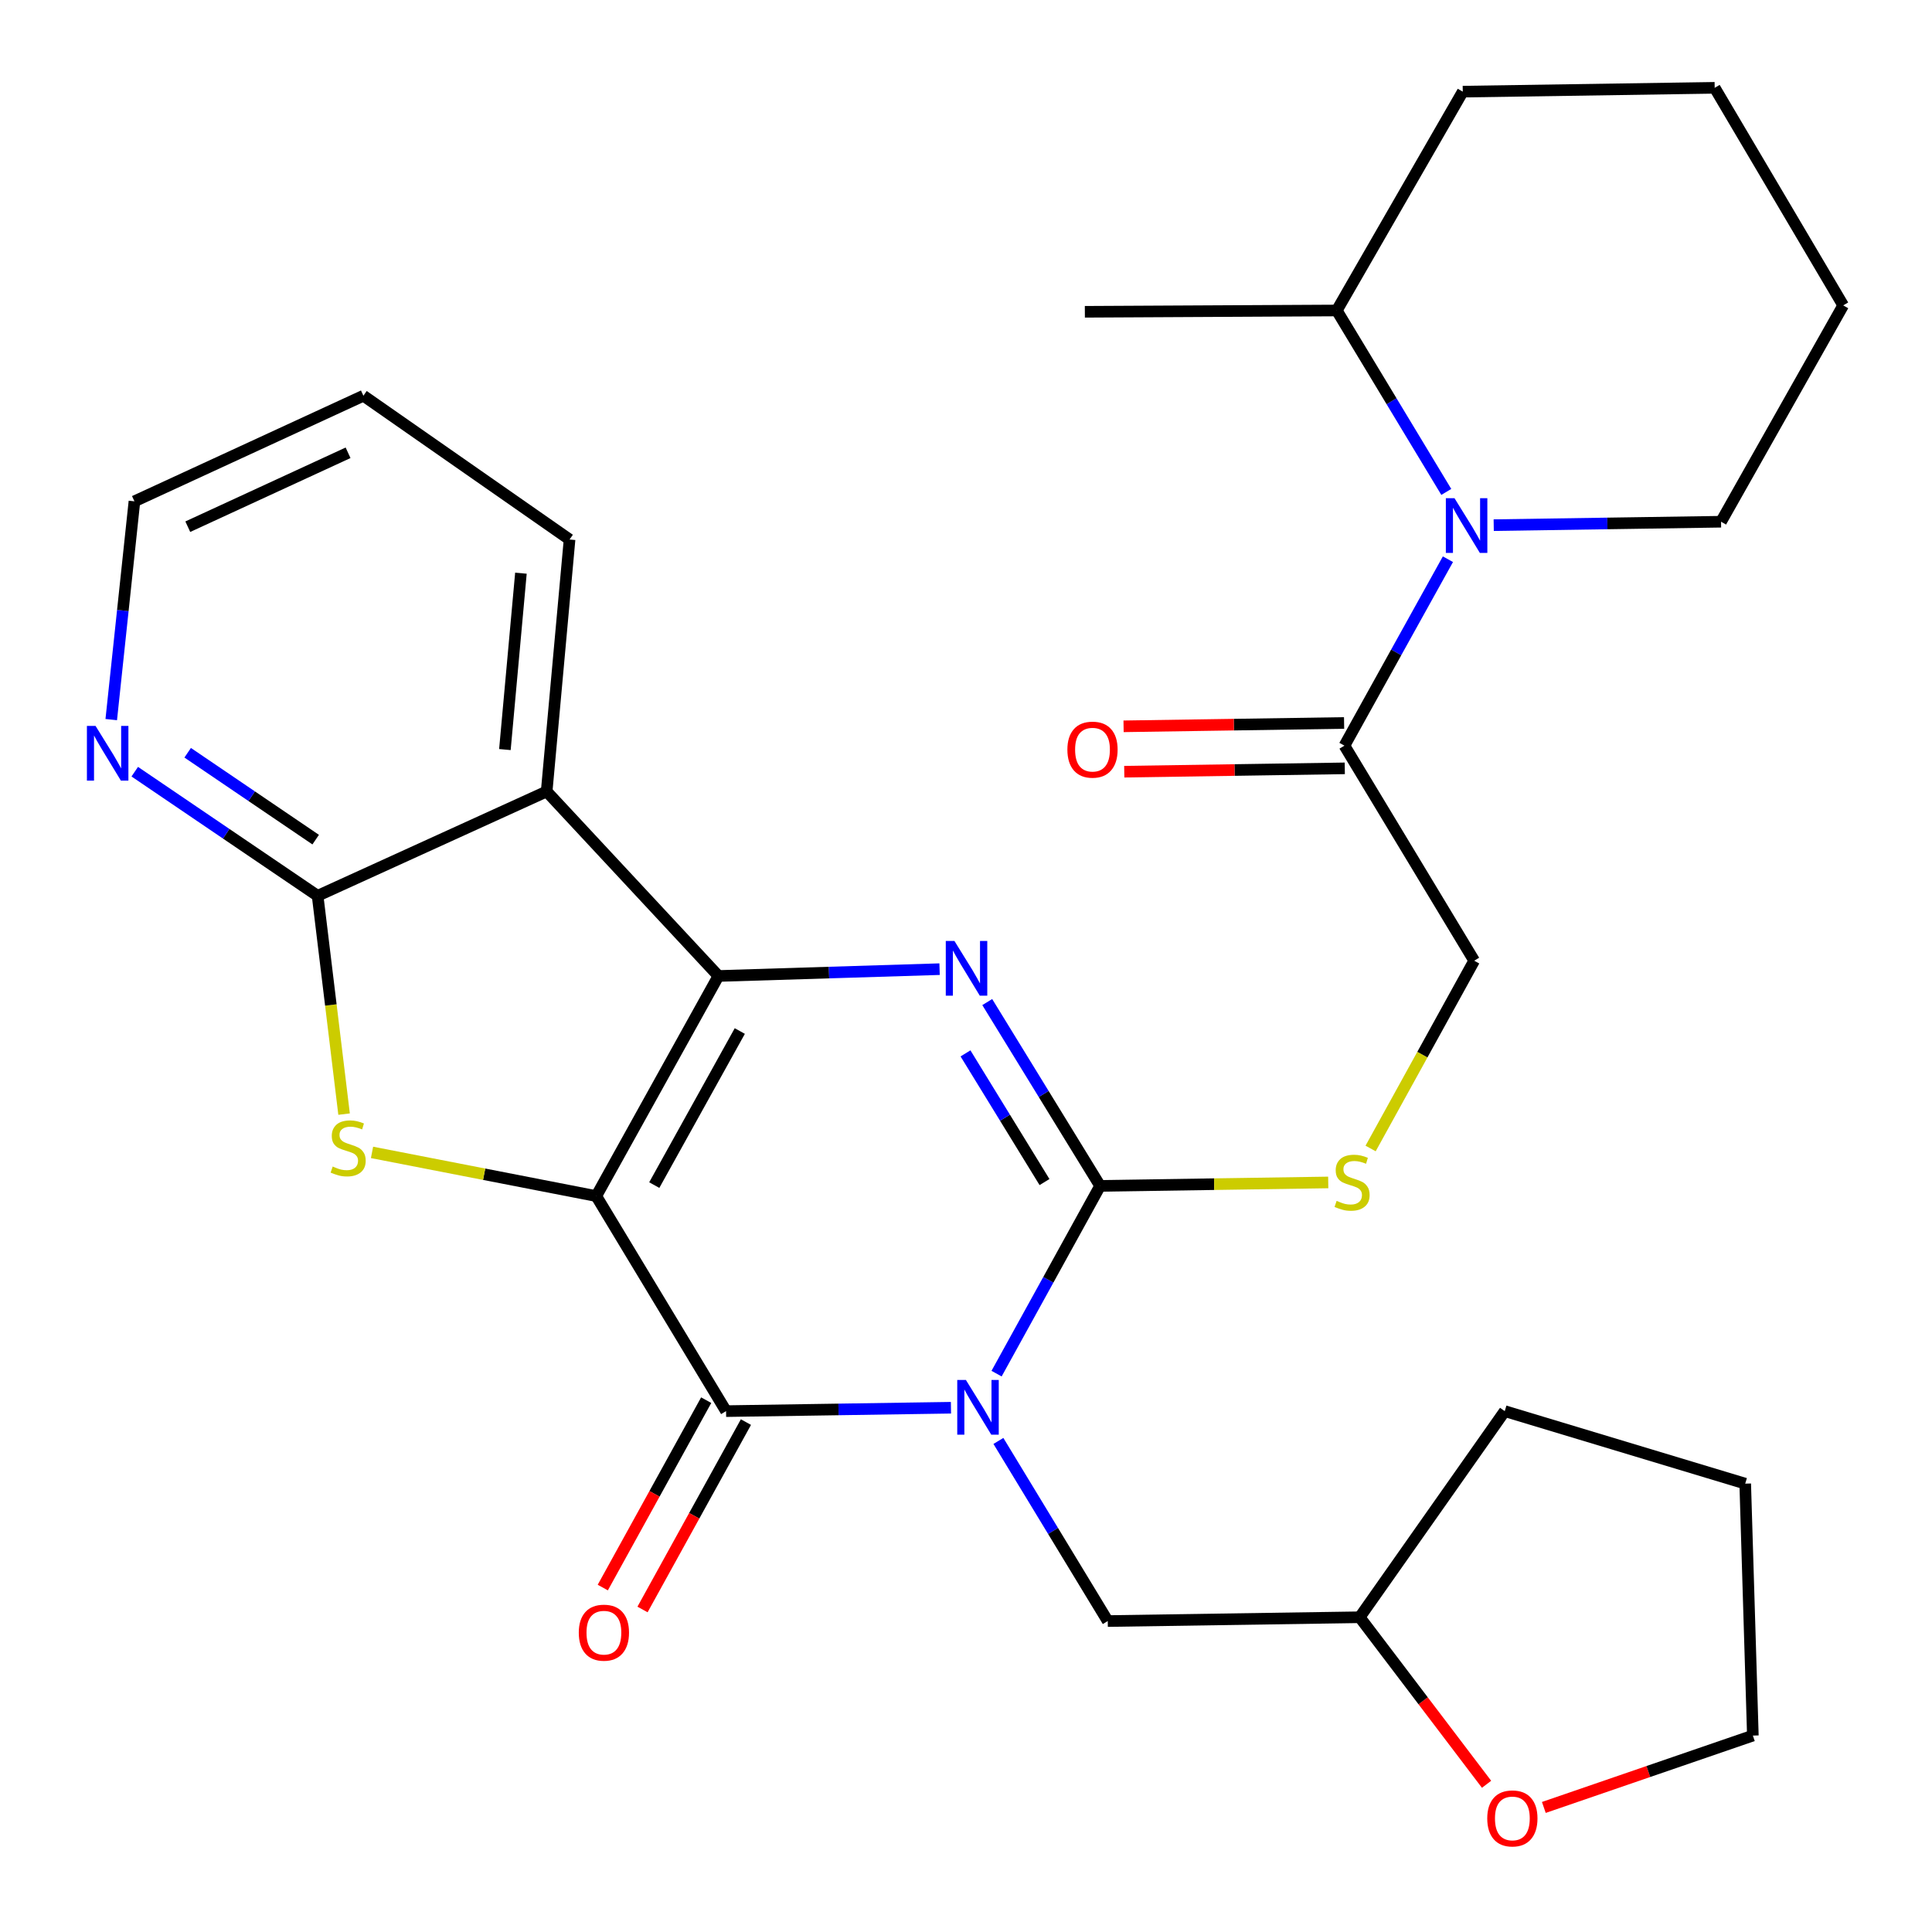 <?xml version='1.0' encoding='iso-8859-1'?>
<svg version='1.1' baseProfile='full'
              xmlns='http://www.w3.org/2000/svg'
                      xmlns:rdkit='http://www.rdkit.org/xml'
                      xmlns:xlink='http://www.w3.org/1999/xlink'
                  xml:space='preserve'
width='1000px' height='1000px' viewBox='0 0 1000 1000'>
<!-- END OF HEADER -->
<rect style='opacity:1.0;fill:#FFFFFF;stroke:none' width='1000' height='1000' x='0' y='0'> </rect>
<path class='bond-1' d='M 308.623,619.089 L 371.867,505.168' style='fill:none;fill-rule:evenodd;stroke:#000000;stroke-width:6px;stroke-linecap:butt;stroke-linejoin:miter;stroke-opacity:1' />
<path class='bond-1' d='M 338.649,613.403 L 382.919,533.659' style='fill:none;fill-rule:evenodd;stroke:#000000;stroke-width:6px;stroke-linecap:butt;stroke-linejoin:miter;stroke-opacity:1' />
<path class='bond-2' d='M 308.623,619.089 L 375.809,730.399' style='fill:none;fill-rule:evenodd;stroke:#000000;stroke-width:6px;stroke-linecap:butt;stroke-linejoin:miter;stroke-opacity:1' />
<path class='bond-5' d='M 308.623,619.089 L 250.589,607.782' style='fill:none;fill-rule:evenodd;stroke:#000000;stroke-width:6px;stroke-linecap:butt;stroke-linejoin:miter;stroke-opacity:1' />
<path class='bond-5' d='M 250.589,607.782 L 192.555,596.476' style='fill:none;fill-rule:evenodd;stroke:#CCCC00;stroke-width:6px;stroke-linecap:butt;stroke-linejoin:miter;stroke-opacity:1' />
<path class='bond-0' d='M 492.212,728.64 L 434.01,729.519' style='fill:none;fill-rule:evenodd;stroke:#0000FF;stroke-width:6px;stroke-linecap:butt;stroke-linejoin:miter;stroke-opacity:1' />
<path class='bond-0' d='M 434.01,729.519 L 375.809,730.399' style='fill:none;fill-rule:evenodd;stroke:#000000;stroke-width:6px;stroke-linecap:butt;stroke-linejoin:miter;stroke-opacity:1' />
<path class='bond-3' d='M 515.825,710.996 L 542.621,662.406' style='fill:none;fill-rule:evenodd;stroke:#0000FF;stroke-width:6px;stroke-linecap:butt;stroke-linejoin:miter;stroke-opacity:1' />
<path class='bond-3' d='M 542.621,662.406 L 569.417,613.816' style='fill:none;fill-rule:evenodd;stroke:#000000;stroke-width:6px;stroke-linecap:butt;stroke-linejoin:miter;stroke-opacity:1' />
<path class='bond-11' d='M 516.772,745.823 L 545.072,792.441' style='fill:none;fill-rule:evenodd;stroke:#0000FF;stroke-width:6px;stroke-linecap:butt;stroke-linejoin:miter;stroke-opacity:1' />
<path class='bond-11' d='M 545.072,792.441 L 573.371,839.059' style='fill:none;fill-rule:evenodd;stroke:#000000;stroke-width:6px;stroke-linecap:butt;stroke-linejoin:miter;stroke-opacity:1' />
<path class='bond-4' d='M 371.867,505.168 L 429.095,503.4' style='fill:none;fill-rule:evenodd;stroke:#000000;stroke-width:6px;stroke-linecap:butt;stroke-linejoin:miter;stroke-opacity:1' />
<path class='bond-4' d='M 429.095,503.4 L 486.322,501.632' style='fill:none;fill-rule:evenodd;stroke:#0000FF;stroke-width:6px;stroke-linecap:butt;stroke-linejoin:miter;stroke-opacity:1' />
<path class='bond-6' d='M 371.867,505.168 L 282.952,409.663' style='fill:none;fill-rule:evenodd;stroke:#000000;stroke-width:6px;stroke-linecap:butt;stroke-linejoin:miter;stroke-opacity:1' />
<path class='bond-13' d='M 365.525,724.724 L 338.763,773.221' style='fill:none;fill-rule:evenodd;stroke:#000000;stroke-width:6px;stroke-linecap:butt;stroke-linejoin:miter;stroke-opacity:1' />
<path class='bond-13' d='M 338.763,773.221 L 312.001,821.718' style='fill:none;fill-rule:evenodd;stroke:#FF0000;stroke-width:6px;stroke-linecap:butt;stroke-linejoin:miter;stroke-opacity:1' />
<path class='bond-13' d='M 386.093,736.073 L 359.331,784.57' style='fill:none;fill-rule:evenodd;stroke:#000000;stroke-width:6px;stroke-linecap:butt;stroke-linejoin:miter;stroke-opacity:1' />
<path class='bond-13' d='M 359.331,784.57 L 332.569,833.067' style='fill:none;fill-rule:evenodd;stroke:#FF0000;stroke-width:6px;stroke-linecap:butt;stroke-linejoin:miter;stroke-opacity:1' />
<path class='bond-10' d='M 569.417,613.816 L 628.455,612.924' style='fill:none;fill-rule:evenodd;stroke:#000000;stroke-width:6px;stroke-linecap:butt;stroke-linejoin:miter;stroke-opacity:1' />
<path class='bond-10' d='M 628.455,612.924 L 687.493,612.032' style='fill:none;fill-rule:evenodd;stroke:#CCCC00;stroke-width:6px;stroke-linecap:butt;stroke-linejoin:miter;stroke-opacity:1' />
<path class='bond-31' d='M 569.417,613.816 L 540.207,566.24' style='fill:none;fill-rule:evenodd;stroke:#000000;stroke-width:6px;stroke-linecap:butt;stroke-linejoin:miter;stroke-opacity:1' />
<path class='bond-31' d='M 540.207,566.24 L 510.996,518.665' style='fill:none;fill-rule:evenodd;stroke:#0000FF;stroke-width:6px;stroke-linecap:butt;stroke-linejoin:miter;stroke-opacity:1' />
<path class='bond-31' d='M 540.635,611.835 L 520.187,578.532' style='fill:none;fill-rule:evenodd;stroke:#000000;stroke-width:6px;stroke-linecap:butt;stroke-linejoin:miter;stroke-opacity:1' />
<path class='bond-31' d='M 520.187,578.532 L 499.74,545.229' style='fill:none;fill-rule:evenodd;stroke:#0000FF;stroke-width:6px;stroke-linecap:butt;stroke-linejoin:miter;stroke-opacity:1' />
<path class='bond-7' d='M 178.094,576.666 L 171.247,520.167' style='fill:none;fill-rule:evenodd;stroke:#CCCC00;stroke-width:6px;stroke-linecap:butt;stroke-linejoin:miter;stroke-opacity:1' />
<path class='bond-7' d='M 171.247,520.167 L 164.399,463.667' style='fill:none;fill-rule:evenodd;stroke:#000000;stroke-width:6px;stroke-linecap:butt;stroke-linejoin:miter;stroke-opacity:1' />
<path class='bond-19' d='M 282.952,409.663 L 294.803,279.246' style='fill:none;fill-rule:evenodd;stroke:#000000;stroke-width:6px;stroke-linecap:butt;stroke-linejoin:miter;stroke-opacity:1' />
<path class='bond-19' d='M 261.335,387.974 L 269.63,296.683' style='fill:none;fill-rule:evenodd;stroke:#000000;stroke-width:6px;stroke-linecap:butt;stroke-linejoin:miter;stroke-opacity:1' />
<path class='bond-30' d='M 282.952,409.663 L 164.399,463.667' style='fill:none;fill-rule:evenodd;stroke:#000000;stroke-width:6px;stroke-linecap:butt;stroke-linejoin:miter;stroke-opacity:1' />
<path class='bond-12' d='M 164.399,463.667 L 117.074,431.545' style='fill:none;fill-rule:evenodd;stroke:#000000;stroke-width:6px;stroke-linecap:butt;stroke-linejoin:miter;stroke-opacity:1' />
<path class='bond-12' d='M 117.074,431.545 L 69.749,399.422' style='fill:none;fill-rule:evenodd;stroke:#0000FF;stroke-width:6px;stroke-linecap:butt;stroke-linejoin:miter;stroke-opacity:1' />
<path class='bond-12' d='M 163.395,434.593 L 130.267,412.108' style='fill:none;fill-rule:evenodd;stroke:#000000;stroke-width:6px;stroke-linecap:butt;stroke-linejoin:miter;stroke-opacity:1' />
<path class='bond-12' d='M 130.267,412.108 L 97.139,389.622' style='fill:none;fill-rule:evenodd;stroke:#0000FF;stroke-width:6px;stroke-linecap:butt;stroke-linejoin:miter;stroke-opacity:1' />
<path class='bond-8' d='M 749.443,289.446 L 722.661,337.698' style='fill:none;fill-rule:evenodd;stroke:#0000FF;stroke-width:6px;stroke-linecap:butt;stroke-linejoin:miter;stroke-opacity:1' />
<path class='bond-8' d='M 722.661,337.698 L 695.879,385.949' style='fill:none;fill-rule:evenodd;stroke:#000000;stroke-width:6px;stroke-linecap:butt;stroke-linejoin:miter;stroke-opacity:1' />
<path class='bond-15' d='M 748.6,254.618 L 720.256,207.662' style='fill:none;fill-rule:evenodd;stroke:#0000FF;stroke-width:6px;stroke-linecap:butt;stroke-linejoin:miter;stroke-opacity:1' />
<path class='bond-15' d='M 720.256,207.662 L 691.912,160.706' style='fill:none;fill-rule:evenodd;stroke:#000000;stroke-width:6px;stroke-linecap:butt;stroke-linejoin:miter;stroke-opacity:1' />
<path class='bond-20' d='M 773.143,271.818 L 831.974,270.932' style='fill:none;fill-rule:evenodd;stroke:#0000FF;stroke-width:6px;stroke-linecap:butt;stroke-linejoin:miter;stroke-opacity:1' />
<path class='bond-20' d='M 831.974,270.932 L 890.806,270.045' style='fill:none;fill-rule:evenodd;stroke:#000000;stroke-width:6px;stroke-linecap:butt;stroke-linejoin:miter;stroke-opacity:1' />
<path class='bond-9' d='M 695.879,385.949 L 763.038,497.26' style='fill:none;fill-rule:evenodd;stroke:#000000;stroke-width:6px;stroke-linecap:butt;stroke-linejoin:miter;stroke-opacity:1' />
<path class='bond-16' d='M 695.7,374.205 L 638.629,375.073' style='fill:none;fill-rule:evenodd;stroke:#000000;stroke-width:6px;stroke-linecap:butt;stroke-linejoin:miter;stroke-opacity:1' />
<path class='bond-16' d='M 638.629,375.073 L 581.558,375.941' style='fill:none;fill-rule:evenodd;stroke:#FF0000;stroke-width:6px;stroke-linecap:butt;stroke-linejoin:miter;stroke-opacity:1' />
<path class='bond-16' d='M 696.058,397.694 L 638.986,398.562' style='fill:none;fill-rule:evenodd;stroke:#000000;stroke-width:6px;stroke-linecap:butt;stroke-linejoin:miter;stroke-opacity:1' />
<path class='bond-16' d='M 638.986,398.562 L 581.915,399.43' style='fill:none;fill-rule:evenodd;stroke:#FF0000;stroke-width:6px;stroke-linecap:butt;stroke-linejoin:miter;stroke-opacity:1' />
<path class='bond-14' d='M 709.427,594.454 L 736.233,545.857' style='fill:none;fill-rule:evenodd;stroke:#CCCC00;stroke-width:6px;stroke-linecap:butt;stroke-linejoin:miter;stroke-opacity:1' />
<path class='bond-14' d='M 736.233,545.857 L 763.038,497.26' style='fill:none;fill-rule:evenodd;stroke:#000000;stroke-width:6px;stroke-linecap:butt;stroke-linejoin:miter;stroke-opacity:1' />
<path class='bond-18' d='M 573.371,839.059 L 703.775,837.089' style='fill:none;fill-rule:evenodd;stroke:#000000;stroke-width:6px;stroke-linecap:butt;stroke-linejoin:miter;stroke-opacity:1' />
<path class='bond-21' d='M 57.579,372.465 L 63.582,315.976' style='fill:none;fill-rule:evenodd;stroke:#0000FF;stroke-width:6px;stroke-linecap:butt;stroke-linejoin:miter;stroke-opacity:1' />
<path class='bond-21' d='M 63.582,315.976 L 69.585,259.487' style='fill:none;fill-rule:evenodd;stroke:#000000;stroke-width:6px;stroke-linecap:butt;stroke-linejoin:miter;stroke-opacity:1' />
<path class='bond-23' d='M 691.912,160.706 L 561.521,161.385' style='fill:none;fill-rule:evenodd;stroke:#000000;stroke-width:6px;stroke-linecap:butt;stroke-linejoin:miter;stroke-opacity:1' />
<path class='bond-24' d='M 691.912,160.706 L 757.126,47.438' style='fill:none;fill-rule:evenodd;stroke:#000000;stroke-width:6px;stroke-linecap:butt;stroke-linejoin:miter;stroke-opacity:1' />
<path class='bond-17' d='M 769.44,923.543 L 736.607,880.316' style='fill:none;fill-rule:evenodd;stroke:#FF0000;stroke-width:6px;stroke-linecap:butt;stroke-linejoin:miter;stroke-opacity:1' />
<path class='bond-17' d='M 736.607,880.316 L 703.775,837.089' style='fill:none;fill-rule:evenodd;stroke:#000000;stroke-width:6px;stroke-linecap:butt;stroke-linejoin:miter;stroke-opacity:1' />
<path class='bond-22' d='M 799.088,935.529 L 853.182,916.933' style='fill:none;fill-rule:evenodd;stroke:#FF0000;stroke-width:6px;stroke-linecap:butt;stroke-linejoin:miter;stroke-opacity:1' />
<path class='bond-22' d='M 853.182,916.933 L 907.276,898.336' style='fill:none;fill-rule:evenodd;stroke:#000000;stroke-width:6px;stroke-linecap:butt;stroke-linejoin:miter;stroke-opacity:1' />
<path class='bond-25' d='M 703.775,837.089 L 778.856,730.399' style='fill:none;fill-rule:evenodd;stroke:#000000;stroke-width:6px;stroke-linecap:butt;stroke-linejoin:miter;stroke-opacity:1' />
<path class='bond-26' d='M 294.803,279.246 L 188.099,204.831' style='fill:none;fill-rule:evenodd;stroke:#000000;stroke-width:6px;stroke-linecap:butt;stroke-linejoin:miter;stroke-opacity:1' />
<path class='bond-27' d='M 890.806,270.045 L 954.037,158.07' style='fill:none;fill-rule:evenodd;stroke:#000000;stroke-width:6px;stroke-linecap:butt;stroke-linejoin:miter;stroke-opacity:1' />
<path class='bond-32' d='M 69.585,259.487 L 188.099,204.831' style='fill:none;fill-rule:evenodd;stroke:#000000;stroke-width:6px;stroke-linecap:butt;stroke-linejoin:miter;stroke-opacity:1' />
<path class='bond-32' d='M 97.2,272.621 L 180.16,234.361' style='fill:none;fill-rule:evenodd;stroke:#000000;stroke-width:6px;stroke-linecap:butt;stroke-linejoin:miter;stroke-opacity:1' />
<path class='bond-33' d='M 907.276,898.336 L 903.321,767.933' style='fill:none;fill-rule:evenodd;stroke:#000000;stroke-width:6px;stroke-linecap:butt;stroke-linejoin:miter;stroke-opacity:1' />
<path class='bond-34' d='M 757.126,47.438 L 887.517,45.455' style='fill:none;fill-rule:evenodd;stroke:#000000;stroke-width:6px;stroke-linecap:butt;stroke-linejoin:miter;stroke-opacity:1' />
<path class='bond-28' d='M 778.856,730.399 L 903.321,767.933' style='fill:none;fill-rule:evenodd;stroke:#000000;stroke-width:6px;stroke-linecap:butt;stroke-linejoin:miter;stroke-opacity:1' />
<path class='bond-29' d='M 954.037,158.07 L 887.517,45.455' style='fill:none;fill-rule:evenodd;stroke:#000000;stroke-width:6px;stroke-linecap:butt;stroke-linejoin:miter;stroke-opacity:1' />
<path  class='atom-1' d='M 499.952 714.268
L 509.232 729.268
Q 510.152 730.748, 511.632 733.428
Q 513.112 736.108, 513.192 736.268
L 513.192 714.268
L 516.952 714.268
L 516.952 742.588
L 513.072 742.588
L 503.112 726.188
Q 501.952 724.268, 500.712 722.068
Q 499.512 719.868, 499.152 719.188
L 499.152 742.588
L 495.472 742.588
L 495.472 714.268
L 499.952 714.268
' fill='#0000FF'/>
<path  class='atom-5' d='M 494.014 487.041
L 503.294 502.041
Q 504.214 503.521, 505.694 506.201
Q 507.174 508.881, 507.254 509.041
L 507.254 487.041
L 511.014 487.041
L 511.014 515.361
L 507.134 515.361
L 497.174 498.961
Q 496.014 497.041, 494.774 494.841
Q 493.574 492.641, 493.214 491.961
L 493.214 515.361
L 489.534 515.361
L 489.534 487.041
L 494.014 487.041
' fill='#0000FF'/>
<path  class='atom-6' d='M 172.204 603.79
Q 172.524 603.91, 173.844 604.47
Q 175.164 605.03, 176.604 605.39
Q 178.084 605.71, 179.524 605.71
Q 182.204 605.71, 183.764 604.43
Q 185.324 603.11, 185.324 600.83
Q 185.324 599.27, 184.524 598.31
Q 183.764 597.35, 182.564 596.83
Q 181.364 596.31, 179.364 595.71
Q 176.844 594.95, 175.324 594.23
Q 173.844 593.51, 172.764 591.99
Q 171.724 590.47, 171.724 587.91
Q 171.724 584.35, 174.124 582.15
Q 176.564 579.95, 181.364 579.95
Q 184.644 579.95, 188.364 581.51
L 187.444 584.59
Q 184.044 583.19, 181.484 583.19
Q 178.724 583.19, 177.204 584.35
Q 175.684 585.47, 175.724 587.43
Q 175.724 588.95, 176.484 589.87
Q 177.284 590.79, 178.404 591.31
Q 179.564 591.83, 181.484 592.43
Q 184.044 593.23, 185.564 594.03
Q 187.084 594.83, 188.164 596.47
Q 189.284 598.07, 189.284 600.83
Q 189.284 604.75, 186.644 606.87
Q 184.044 608.95, 179.684 608.95
Q 177.164 608.95, 175.244 608.39
Q 173.364 607.87, 171.124 606.95
L 172.204 603.79
' fill='#CCCC00'/>
<path  class='atom-9' d='M 752.85 257.869
L 762.13 272.869
Q 763.05 274.349, 764.53 277.029
Q 766.01 279.709, 766.09 279.869
L 766.09 257.869
L 769.85 257.869
L 769.85 286.189
L 765.97 286.189
L 756.01 269.789
Q 754.85 267.869, 753.61 265.669
Q 752.41 263.469, 752.05 262.789
L 752.05 286.189
L 748.37 286.189
L 748.37 257.869
L 752.85 257.869
' fill='#0000FF'/>
<path  class='atom-11' d='M 691.834 621.565
Q 692.154 621.685, 693.474 622.245
Q 694.794 622.805, 696.234 623.165
Q 697.714 623.485, 699.154 623.485
Q 701.834 623.485, 703.394 622.205
Q 704.954 620.885, 704.954 618.605
Q 704.954 617.045, 704.154 616.085
Q 703.394 615.125, 702.194 614.605
Q 700.994 614.085, 698.994 613.485
Q 696.474 612.725, 694.954 612.005
Q 693.474 611.285, 692.394 609.765
Q 691.354 608.245, 691.354 605.685
Q 691.354 602.125, 693.754 599.925
Q 696.194 597.725, 700.994 597.725
Q 704.274 597.725, 707.994 599.285
L 707.074 602.365
Q 703.674 600.965, 701.114 600.965
Q 698.354 600.965, 696.834 602.125
Q 695.314 603.245, 695.354 605.205
Q 695.354 606.725, 696.114 607.645
Q 696.914 608.565, 698.034 609.085
Q 699.194 609.605, 701.114 610.205
Q 703.674 611.005, 705.194 611.805
Q 706.714 612.605, 707.794 614.245
Q 708.914 615.845, 708.914 618.605
Q 708.914 622.525, 706.274 624.645
Q 703.674 626.725, 699.314 626.725
Q 696.794 626.725, 694.874 626.165
Q 692.994 625.645, 690.754 624.725
L 691.834 621.565
' fill='#CCCC00'/>
<path  class='atom-13' d='M 49.465 375.744
L 58.745 390.744
Q 59.665 392.224, 61.145 394.904
Q 62.625 397.584, 62.705 397.744
L 62.705 375.744
L 66.465 375.744
L 66.465 404.064
L 62.585 404.064
L 52.625 387.664
Q 51.465 385.744, 50.225 383.544
Q 49.025 381.344, 48.665 380.664
L 48.665 404.064
L 44.985 404.064
L 44.985 375.744
L 49.465 375.744
' fill='#0000FF'/>
<path  class='atom-14' d='M 299.578 845.064
Q 299.578 838.264, 302.938 834.464
Q 306.298 830.664, 312.578 830.664
Q 318.858 830.664, 322.218 834.464
Q 325.578 838.264, 325.578 845.064
Q 325.578 851.944, 322.178 855.864
Q 318.778 859.744, 312.578 859.744
Q 306.338 859.744, 302.938 855.864
Q 299.578 851.984, 299.578 845.064
M 312.578 856.544
Q 316.898 856.544, 319.218 853.664
Q 321.578 850.744, 321.578 845.064
Q 321.578 839.504, 319.218 836.704
Q 316.898 833.864, 312.578 833.864
Q 308.258 833.864, 305.898 836.664
Q 303.578 839.464, 303.578 845.064
Q 303.578 850.784, 305.898 853.664
Q 308.258 856.544, 312.578 856.544
' fill='#FF0000'/>
<path  class='atom-17' d='M 552.476 388.013
Q 552.476 381.213, 555.836 377.413
Q 559.196 373.613, 565.476 373.613
Q 571.756 373.613, 575.116 377.413
Q 578.476 381.213, 578.476 388.013
Q 578.476 394.893, 575.076 398.813
Q 571.676 402.693, 565.476 402.693
Q 559.236 402.693, 555.836 398.813
Q 552.476 394.933, 552.476 388.013
M 565.476 399.493
Q 569.796 399.493, 572.116 396.613
Q 574.476 393.693, 574.476 388.013
Q 574.476 382.453, 572.116 379.653
Q 569.796 376.813, 565.476 376.813
Q 561.156 376.813, 558.796 379.613
Q 556.476 382.413, 556.476 388.013
Q 556.476 393.733, 558.796 396.613
Q 561.156 399.493, 565.476 399.493
' fill='#FF0000'/>
<path  class='atom-18' d='M 769.797 941.21
Q 769.797 934.41, 773.157 930.61
Q 776.517 926.81, 782.797 926.81
Q 789.077 926.81, 792.437 930.61
Q 795.797 934.41, 795.797 941.21
Q 795.797 948.09, 792.397 952.01
Q 788.997 955.89, 782.797 955.89
Q 776.557 955.89, 773.157 952.01
Q 769.797 948.13, 769.797 941.21
M 782.797 952.69
Q 787.117 952.69, 789.437 949.81
Q 791.797 946.89, 791.797 941.21
Q 791.797 935.65, 789.437 932.85
Q 787.117 930.01, 782.797 930.01
Q 778.477 930.01, 776.117 932.81
Q 773.797 935.61, 773.797 941.21
Q 773.797 946.93, 776.117 949.81
Q 778.477 952.69, 782.797 952.69
' fill='#FF0000'/>
</svg>
